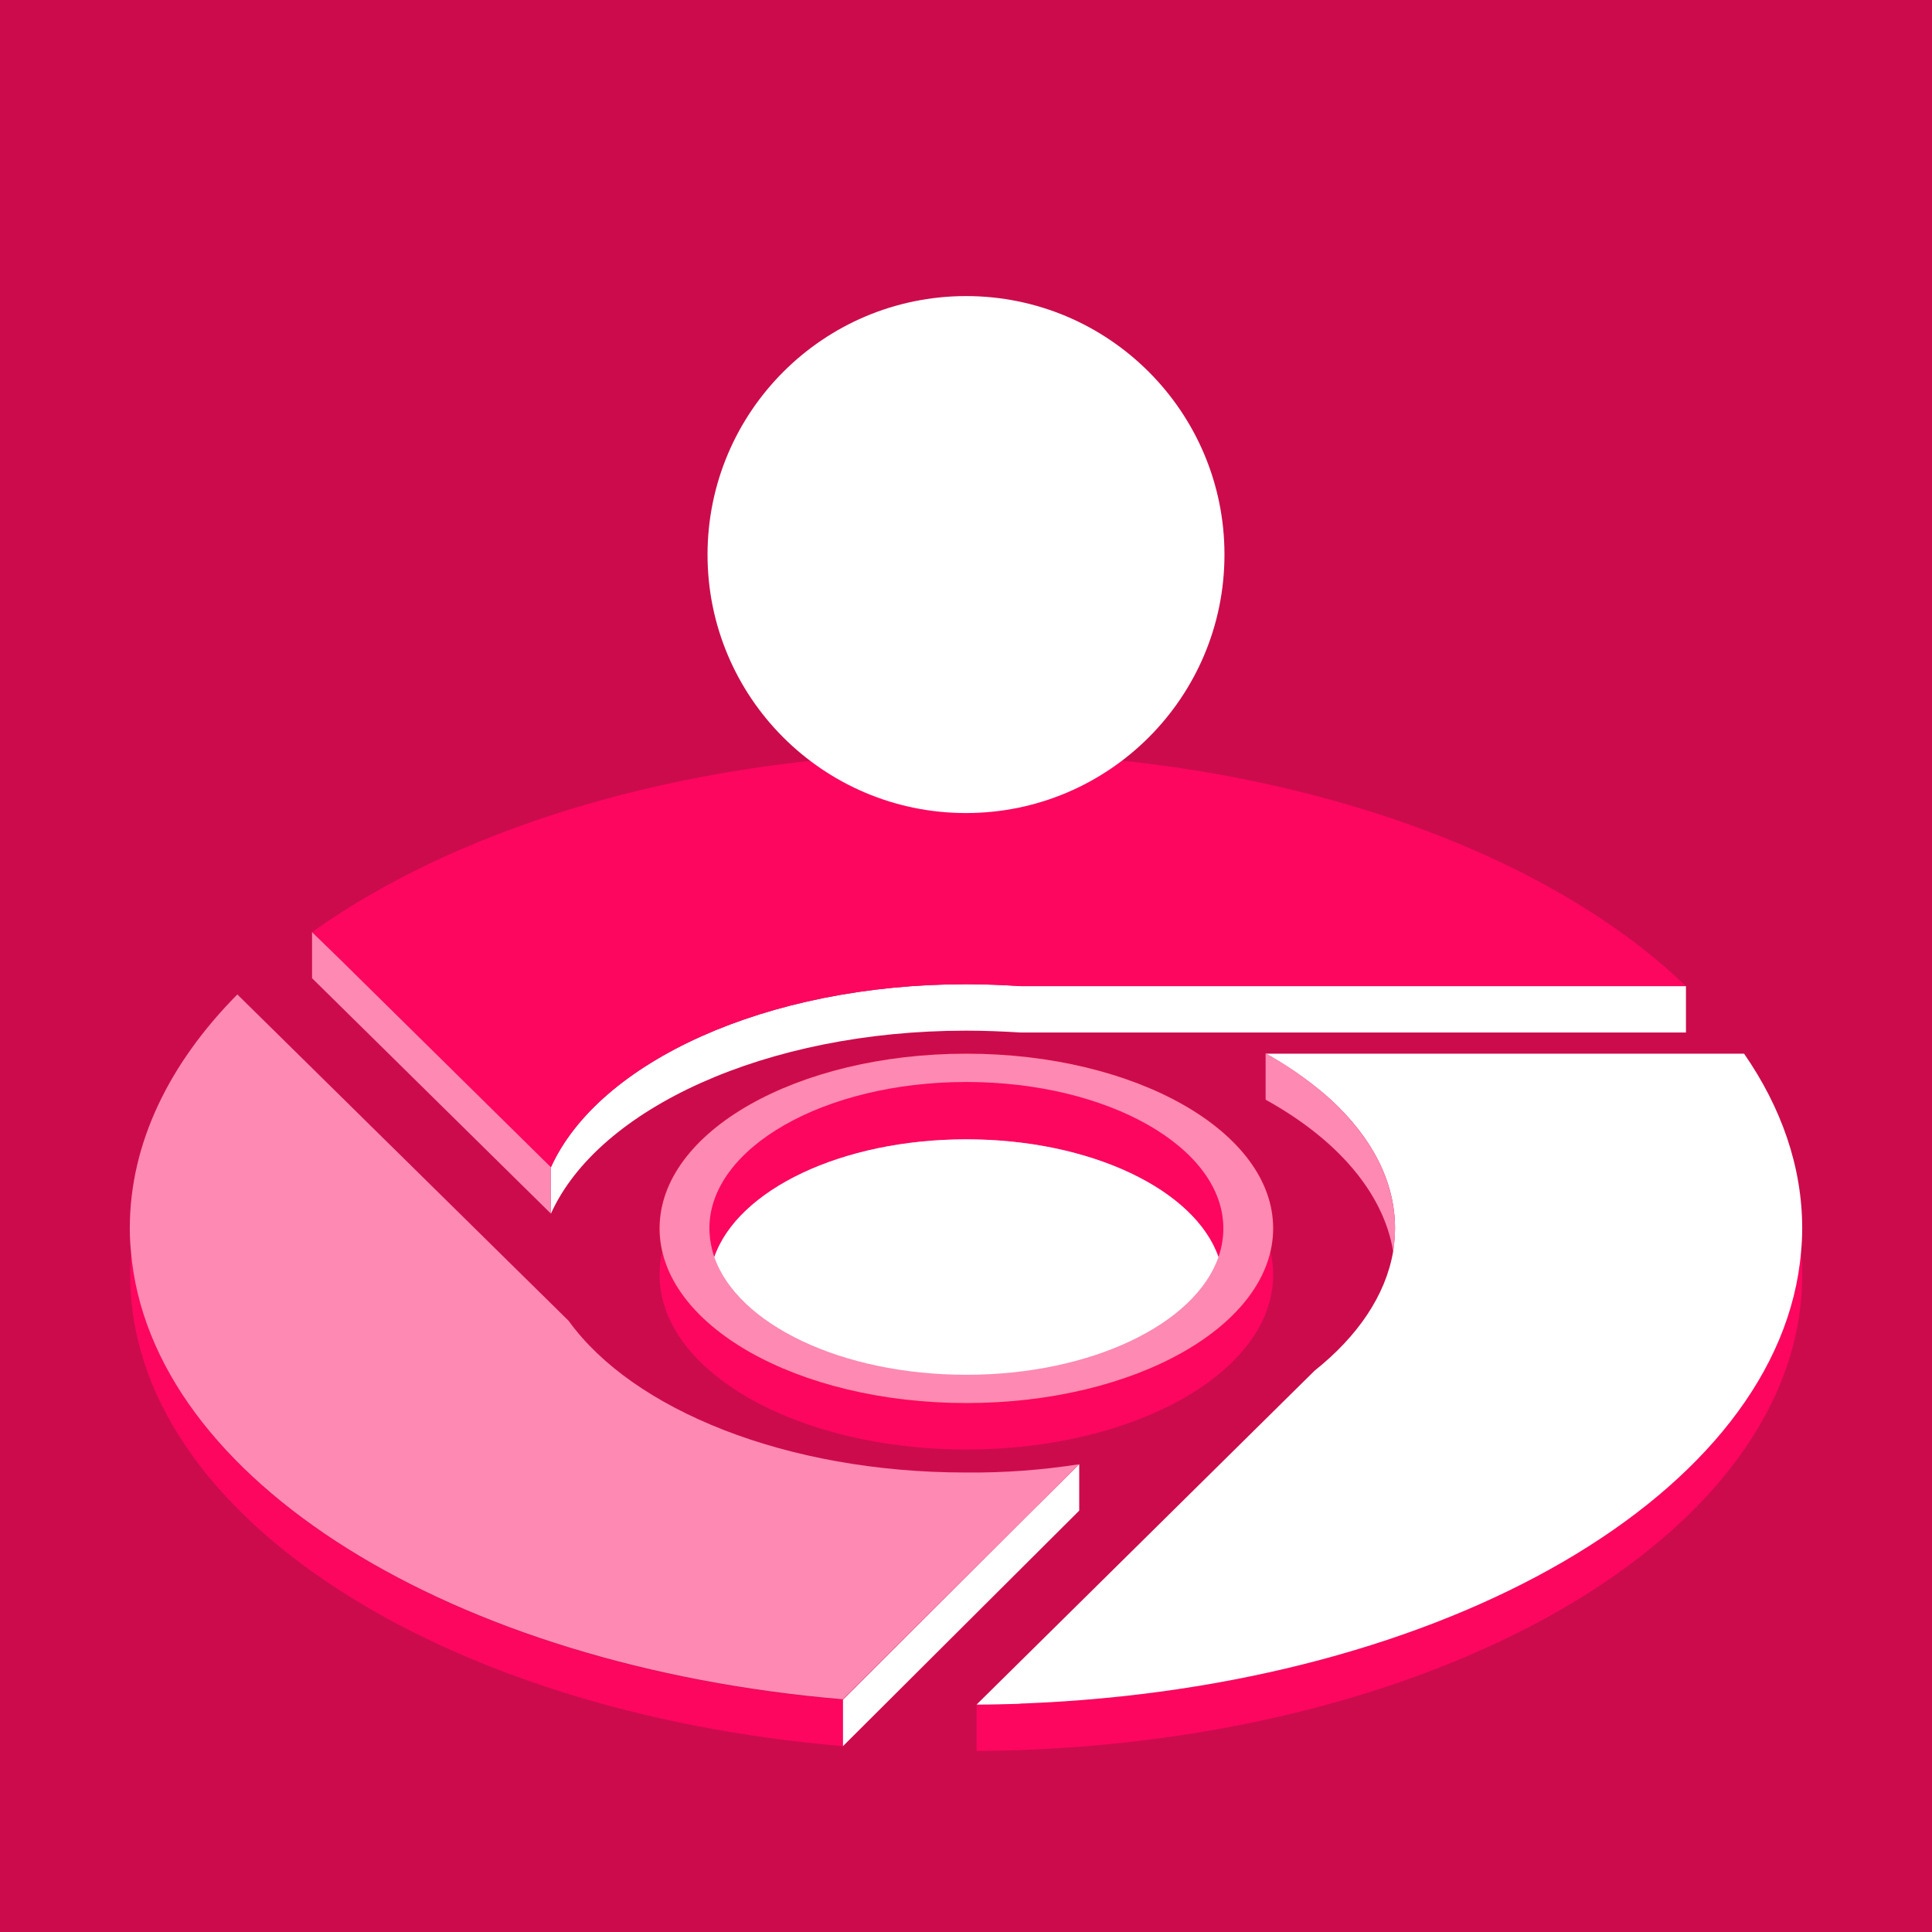<?xml version="1.0" encoding="utf-8"?>
<svg xmlns="http://www.w3.org/2000/svg" xmlns:xlink="http://www.w3.org/1999/xlink" width="60px" height="60px" viewBox="0 0 60 60" version="1.1">
<g id="surface1">
<rect x="0" y="0" width="60" height="60" style="fill:rgb(80%,4.314%,30.196%);fill-opacity:1;stroke:none;"/>
<path style="stroke:none;fill-rule:evenodd;fill:rgb(99.216%,2.353%,37.255%);fill-opacity:1;" d="M 30.012 34.164 C 35.273 34.164 39.539 36.59 39.539 39.59 C 39.539 42.59 35.273 45.016 30.012 45.016 C 24.75 45.016 20.484 42.59 20.484 39.59 C 20.473 36.59 24.738 34.164 30.012 34.164 Z M 30.012 34.164"/>
<path style="stroke:none;fill-rule:evenodd;fill:rgb(100%,100%,100%);fill-opacity:1;" d="M 52.359 30.625 L 52.359 32.066 L 31.699 32.066 C 31.148 32.031 30.574 32.008 30 32.008 C 23.801 32.008 18.586 34.422 17.109 37.691 L 17.109 36.25 C 18.598 32.98 23.801 30.566 30 30.566 C 30.574 30.566 31.137 30.59 31.699 30.625 Z M 52.359 30.625"/>
<path style="stroke:none;fill-rule:evenodd;fill:rgb(99.216%,2.353%,37.255%);fill-opacity:1;" d="M 26.18 52.785 L 26.18 54.227 C 13.652 53.172 4.043 47.02 4.043 39.602 C 4.043 39.355 4.055 39.121 4.078 38.875 C 4.676 45.977 14.062 51.766 26.18 52.785 Z M 26.18 52.785"/>
<path style="stroke:none;fill-rule:evenodd;fill:rgb(100%,100%,100%);fill-opacity:1;" d="M 33.516 45.473 L 33.516 46.914 L 26.18 54.227 L 26.18 52.785 L 31.875 47.102 Z M 33.516 45.473"/>
<path style="stroke:none;fill-rule:evenodd;fill:rgb(99.216%,2.353%,37.255%);fill-opacity:1;" d="M 55.969 39.59 C 55.969 47.699 44.52 54.285 30.328 54.379 L 30.328 52.938 C 30.762 52.938 31.207 52.926 31.629 52.914 C 31.691 52.914 31.754 52.91 31.816 52.902 C 44.883 52.387 55.301 46.363 55.934 38.875 C 55.957 39.109 55.969 39.355 55.969 39.59 Z M 55.969 39.59"/>
<path style="stroke:none;fill-rule:evenodd;fill:rgb(100%,0%,0%);fill-opacity:1;" d="M 39.539 38.148 C 39.539 41.148 35.273 43.574 30.012 43.574 C 24.75 43.574 20.484 41.148 20.484 38.148 C 20.484 35.148 24.75 32.723 30.012 32.723 C 35.273 32.723 39.539 35.148 39.539 38.148 Z M 39.539 38.148"/>
<path style="stroke:none;fill-rule:evenodd;fill:rgb(99.608%,53.725%,70.196%);fill-opacity:1;" d="M 39.539 38.148 C 39.539 41.148 35.273 43.574 30.012 43.574 C 24.75 43.574 20.484 41.148 20.484 38.148 C 20.484 35.148 24.75 32.723 30.012 32.723 C 35.273 32.723 39.539 35.148 39.539 38.148 Z M 39.539 38.148"/>
<path style="stroke:none;fill-rule:evenodd;fill:rgb(99.216%,2.353%,37.255%);fill-opacity:1;" d="M 37.992 38.148 C 37.992 38.453 37.941 38.754 37.84 39.039 C 37.113 36.953 33.879 35.383 30.012 35.383 C 26.133 35.383 22.91 36.953 22.184 39.039 C 22.086 38.754 22.035 38.453 22.031 38.148 C 22.031 35.641 25.605 33.602 30.012 33.602 C 34.418 33.602 37.992 35.641 37.992 38.148 Z M 37.992 38.148"/>
<path style="stroke:none;fill-rule:evenodd;fill:rgb(100%,100%,100%);fill-opacity:1;" d="M 37.84 39.039 C 37.113 41.125 33.879 42.695 30.012 42.695 C 26.133 42.695 22.91 41.125 22.184 39.039 C 22.91 36.953 26.133 35.383 30.012 35.383 C 33.879 35.383 37.113 36.953 37.84 39.039 Z M 37.84 39.039"/>
<path style="stroke:none;fill-rule:evenodd;fill:rgb(99.216%,2.353%,37.255%);fill-opacity:1;" d="M 52.359 30.625 L 31.699 30.625 C 31.148 30.59 30.574 30.566 30 30.566 C 23.801 30.566 18.586 32.98 17.109 36.25 L 10.559 29.805 L 9.691 28.949 C 14.449 25.551 21.785 23.371 30.012 23.371 C 39.516 23.359 47.836 26.277 52.359 30.625 Z M 52.359 30.625"/>
<path style="stroke:none;fill-rule:evenodd;fill:rgb(99.608%,53.725%,70.196%);fill-opacity:1;" d="M 33.516 45.473 L 31.875 47.102 L 26.18 52.773 C 14.062 51.754 4.664 45.965 4.066 38.863 C 4.043 38.629 4.031 38.383 4.031 38.148 C 4.031 35.512 5.25 33.027 7.371 30.883 L 17.66 41.02 C 19.652 43.785 24.422 45.73 29.988 45.73 C 31.168 45.742 32.348 45.656 33.516 45.473 Z M 33.516 45.473"/>
<path style="stroke:none;fill-rule:evenodd;fill:rgb(99.608%,53.725%,70.196%);fill-opacity:1;" d="M 17.109 36.25 L 17.109 37.691 L 9.691 30.379 L 9.691 28.949 L 10.559 29.793 Z M 17.109 36.25"/>
<path style="stroke:none;fill-rule:evenodd;fill:rgb(100%,100%,100%);fill-opacity:1;" d="M 55.969 38.148 C 55.969 38.395 55.957 38.629 55.934 38.875 C 55.301 46.363 44.895 52.387 31.816 52.902 C 31.754 52.902 31.691 52.906 31.629 52.914 C 31.195 52.926 30.762 52.938 30.328 52.938 L 40.828 42.566 C 42.164 41.5 43.031 40.234 43.266 38.863 C 43.301 38.625 43.32 38.387 43.324 38.148 C 43.324 36.684 42.598 35.324 41.344 34.164 C 41.273 34.105 41.215 34.047 41.145 33.988 C 40.578 33.508 39.965 33.086 39.316 32.723 L 54.164 32.723 C 55.324 34.398 55.969 36.238 55.969 38.148 Z M 55.969 38.148"/>
<path style="stroke:none;fill-rule:evenodd;fill:rgb(99.608%,53.725%,70.196%);fill-opacity:1;" d="M 43.324 38.148 C 43.324 38.387 43.305 38.625 43.266 38.863 C 42.961 37.023 41.508 35.371 39.305 34.152 L 39.305 32.711 C 39.957 33.07 40.566 33.492 41.133 33.977 C 41.203 34.035 41.262 34.094 41.332 34.152 C 42.598 35.324 43.324 36.684 43.324 38.148 Z M 43.324 38.148"/>
<path style="stroke:none;fill-rule:evenodd;fill:rgb(100%,100%,100%);fill-opacity:1;" d="M 30 9.195 C 34.434 9.195 38.027 12.793 38.027 17.223 C 38.027 21.656 34.434 25.25 30 25.25 C 25.566 25.25 21.973 21.656 21.973 17.223 C 21.977 12.793 25.566 9.199 30 9.195 Z M 30 9.195"/>
</g>
</svg>